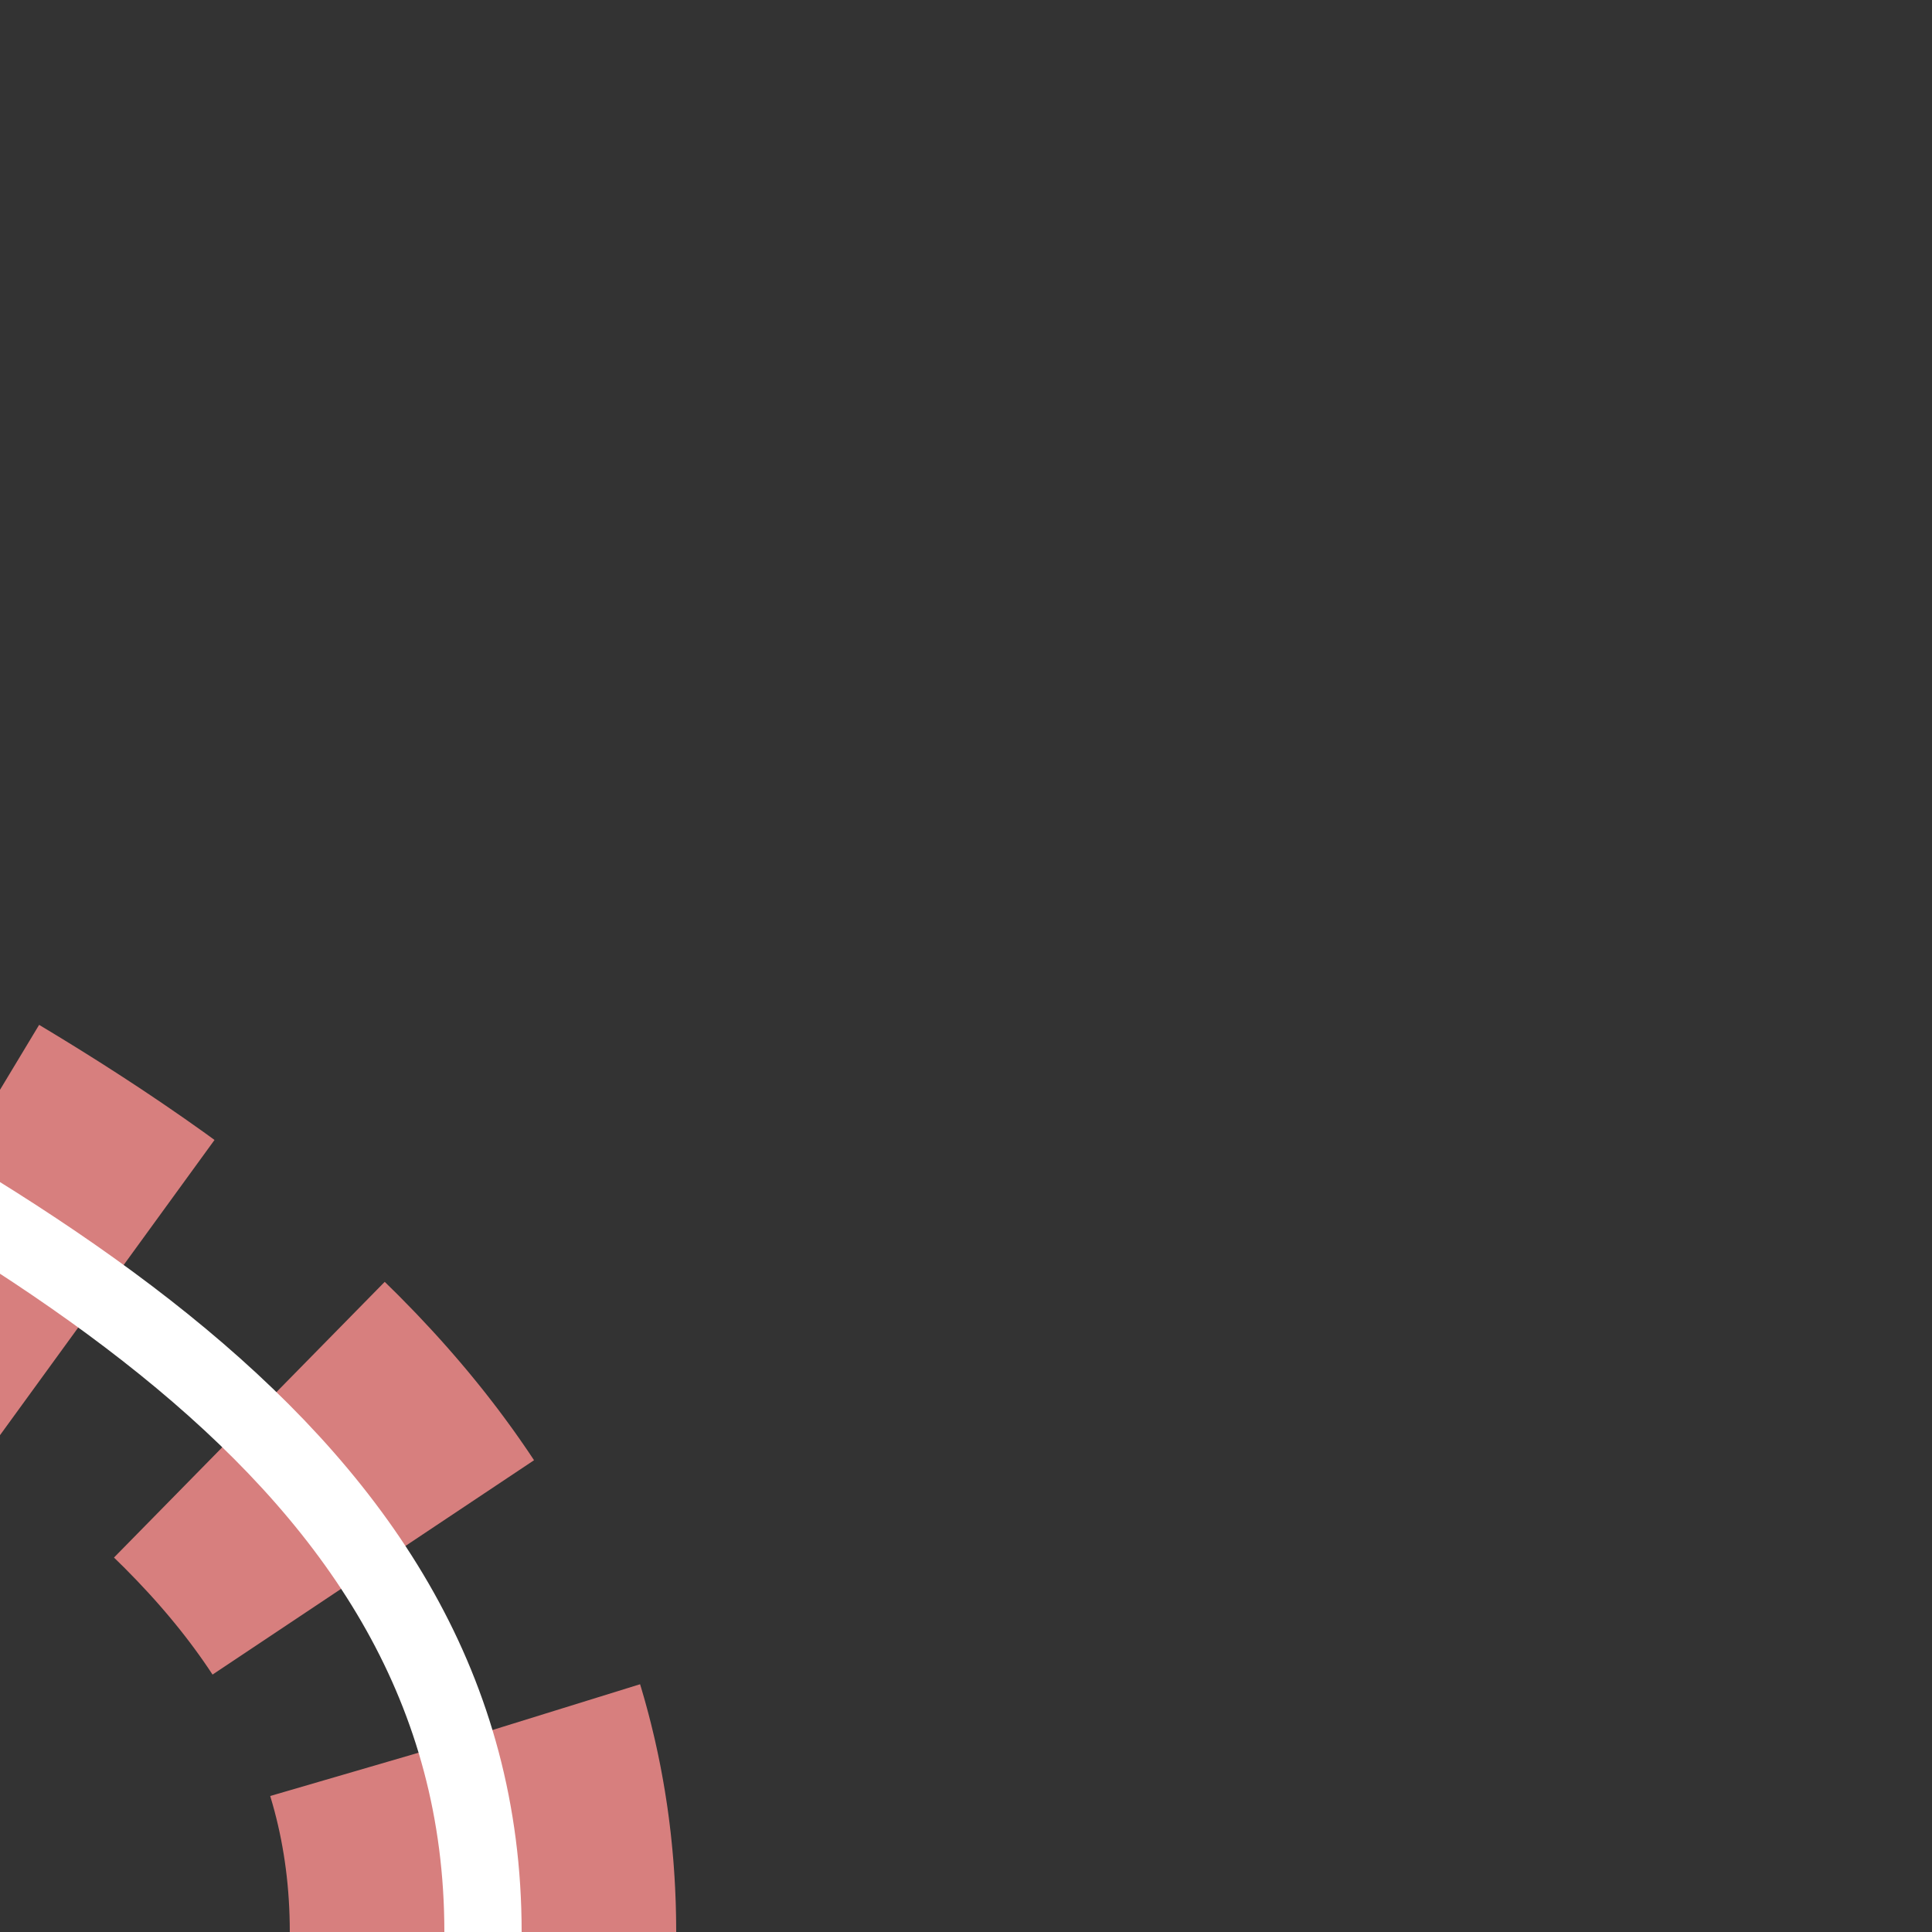 <svg xmlns="http://www.w3.org/2000/svg" width="500" height="500" viewBox="250 0 500 500">
<rect x="250" y="0" width="500" height="500" fill="#333333" stroke="none"/>
<title>extvSHI4+r-</title>

<path d="M 375,500 C 375,250 -125,250 -125,0" stroke="#D77F7E" stroke-width="100" stroke-dasharray="50" fill="none"/>
<path d="M 375,500 C 375,250 -125,250 -125,0" stroke="#FFFFFF" stroke-width="20" fill="none"/>
</svg>